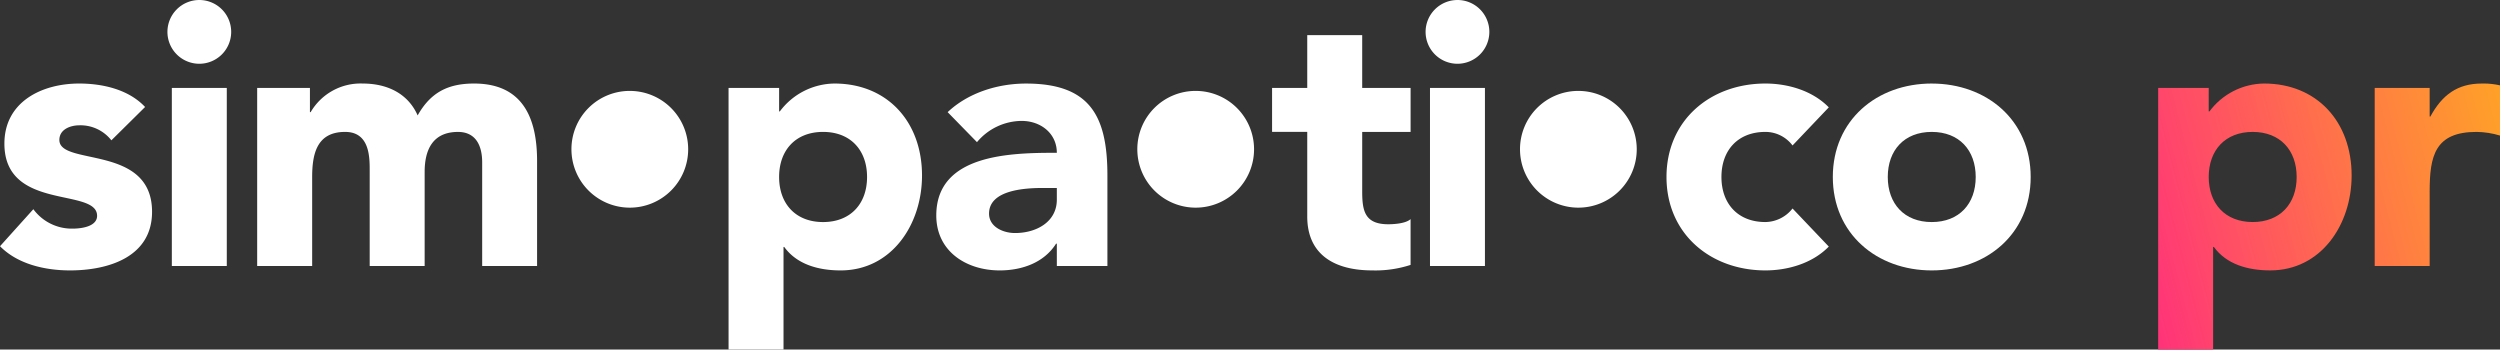 <svg xmlns="http://www.w3.org/2000/svg" width="641.449" height="89.687"><rect width="100%" height="100%" fill="#333333" stroke="none"/><defs><linearGradient id="b" x1=".75" y1=".667" x2=".924" y2=".667" gradientUnits="objectBoundingBox"><stop offset="0" stop-color="#ff2683"/><stop offset=".1" stop-color="#ff3478"/><stop offset=".2" stop-color="#ff426e"/><stop offset=".3" stop-color="#ff5064"/><stop offset=".4" stop-color="#ff5d59"/><stop offset=".5" stop-color="#ff6b4f"/><stop offset=".6" stop-color="#ff7846"/><stop offset=".7" stop-color="#ff863c"/><stop offset=".8" stop-color="#ff9233"/><stop offset=".9" stop-color="#ff9f2a"/><stop offset="1" stop-color="#ffaa21"/></linearGradient><clipPath id="a"><path data-name="Path 261" d="M521.506-105.626c-6.207 0-10.152 2.915-13.161 8.459h-.188v-7.333h-14.1v45.689h14.1v-19.084c0-9.117 1.315-15.322 12.033-15.322a21.645 21.645 0 016.016.941v-12.882a18.637 18.637 0 00-4.18-.475c-.173 0-.346 0-.52.006m-69.847 7.146h-.188v-6.019H438.5v67.127h14.1V-63.7h.187c3.2 4.42 8.651 6.019 14.479 6.019 12.974 0 20.871-11.658 20.871-24.348v-.006c0-13.818-8.933-23.594-22.468-23.594a17.713 17.713 0 00-14.01 7.147m-.188 16.832c0-6.867 4.229-11.563 11.279-11.563 7.053 0 11.283 4.7 11.284 11.561 0 6.861-4.234 11.563-11.284 11.563-7.05 0-11.279-4.7-11.279-11.561" transform="translate(-438.5 105.632)" fill="none"/></clipPath></defs><g data-name="Group 192"><g data-name="Group 180"><path data-name="Path 18" d="M28.579 36.005a10.073 10.073 0 00-8.181-3.855c-2.347 0-5.167 1.038-5.167 3.762 0 6.769 23.783 1.033 23.783 18.428 0 11.654-11.279 15.042-21.056 15.042-6.394 0-13.444-1.6-17.957-6.207l8.554-9.5a12.249 12.249 0 009.965 4.988c3.195 0 6.392-.847 6.392-3.29 0-7.334-23.784-1.13-23.784-18.521 0-10.716 9.589-15.418 19.177-15.418 6.017 0 12.694 1.505 16.922 6.018z" fill="#fff"/></g><path data-name="Path 258" d="M44.09 22.562h14.1v45.689h-14.1zM51.14.001a8.179 8.179 0 018.178 8.18 8.18 8.18 0 01-8.18 8.179 8.18 8.18 0 01-8.178-8.182A8.183 8.183 0 0151.14.001" fill="#fff"/><g data-name="Group 181"><path data-name="Path 20" d="M65.985 22.561h13.537v6.207h.188a14.822 14.822 0 0113.351-7.336c6.392 0 11.657 2.632 14.1 8.179 3.283-5.828 7.7-8.179 14.478-8.179 12.408 0 16.165 8.745 16.165 19.836V68.25h-14.088v-26.6c0-4.229-1.6-7.8-6.207-7.8-6.485 0-8.553 4.6-8.553 10.246V68.25H94.855V44.092c0-3.386.186-10.246-6.3-10.246-7.334 0-8.461 5.734-8.461 11.656V68.25H65.985z" fill="#fff"/></g><g data-name="Group 182"><path data-name="Path 21" d="M161.596 23.327a14.976 14.976 0 11-14.976 14.976 14.948 14.948 0 0114.921-14.976z" fill="#fff"/></g><g data-name="Group 183"><path data-name="Path 22" d="M211.185 56.975c7.05 0 11.284-4.7 11.284-11.562s-4.232-11.567-11.284-11.567-11.28 4.695-11.28 11.562 4.232 11.567 11.28 11.567m-24.254-34.413h12.974v6.018h.188a17.722 17.722 0 0114.01-7.147c13.534 0 22.468 9.778 22.468 23.6 0 12.691-7.9 24.349-20.873 24.349-5.828 0-11.281-1.6-14.479-6.02h-.182v26.324h-14.1z" fill="#fff"/></g><g data-name="Group 184"><path data-name="Path 23" d="M267.684 48.23c-4.325 0-13.913.379-13.913 6.579 0 3.386 3.57 4.982 6.674 4.982 5.546 0 10.716-2.912 10.716-8.554V48.23zm3.477 14.287h-.19c-3.1 4.888-8.74 6.866-14.474 6.866-8.557 0-16.265-4.891-16.265-14.1 0-15.8 19.178-16.079 30.929-16.079 0-4.983-4.134-8.179-9.025-8.179a15.058 15.058 0 00-11.465 5.449l-7.523-7.7c5.17-4.888 12.691-7.336 20.118-7.336 16.453 0 20.872 8.367 20.872 23.6v23.216h-12.977z" fill="#fff"/></g><g data-name="Group 185"><path data-name="Path 24" d="M306.785 23.327a14.976 14.976 0 11-14.971 14.979v-.005a14.947 14.947 0 0114.92-14.974z" fill="#fff"/></g><g data-name="Group 186"><path data-name="Path 25" d="M361.93 33.845h-12.415v15.234c0 4.887.566 8.459 6.676 8.459 1.5 0 4.512-.189 5.734-1.318v11.751a29.217 29.217 0 01-9.872 1.408c-9.4 0-16.64-3.857-16.64-13.824V33.839h-9.024V22.556h9.024V9.02h14.1v13.536h12.417z" fill="#fff"/></g><path data-name="Path 259" d="M366.905 22.562h14.1v45.689h-14.1zM373.955 0a8.179 8.179 0 018.18 8.178 8.18 8.18 0 01-8.178 8.182 8.181 8.181 0 01-8.18-8.179 8.185 8.185 0 018.178-8.177" fill="#fff"/><g data-name="Group 187"><path data-name="Path 27" d="M404.977 23.327a14.976 14.976 0 11-14.974 14.976 14.947 14.947 0 0114.92-14.976z" fill="#fff"/></g><g data-name="Group 188"><path data-name="Path 28" d="M459.926 37.324a8.7 8.7 0 00-6.957-3.479c-7.052 0-11.282 4.7-11.282 11.562s4.231 11.564 11.282 11.564a8.992 8.992 0 006.957-3.478l9.306 9.775c-4.42 4.515-10.9 6.114-16.262 6.114-14.1 0-25.381-9.4-25.381-23.975s11.28-23.974 25.38-23.974c5.358 0 11.849 1.6 16.262 6.112z" fill="#fff"/></g><g data-name="Group 189"><path data-name="Path 29" d="M495.648 56.975c7.05 0 11.279-4.7 11.279-11.562s-4.229-11.567-11.279-11.567-11.283 4.697-11.283 11.562 4.23 11.567 11.283 11.567m0-35.538c14.1 0 25.383 9.4 25.383 23.975s-11.281 23.971-25.383 23.971-25.383-9.408-25.383-23.975 11.28-23.975 25.383-23.975" fill="#fff"/></g><g data-name="Group 191" transform="translate(553.743 21.428)" clip-path="url(#a)"><g data-name="Group 190"><path data-name="Path 260" d="M64.007 0l654.74 185.661-64.006 225.722L0 225.722z" transform="rotate(-15.85 -608.781 2169.192)" fill="url(#b)"/></g></g></g></svg>